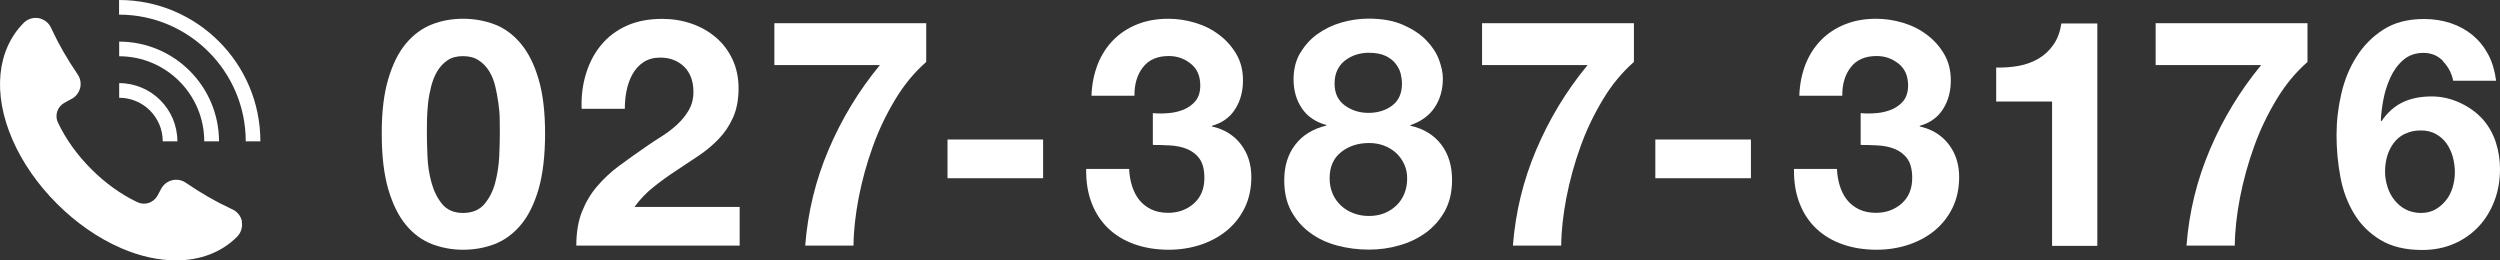 <?xml version="1.0" encoding="UTF-8"?><svg id="b" xmlns="http://www.w3.org/2000/svg" viewBox="0 0 206.62 21.52"><rect x="0" y="0" width="206.62" height="21.52" fill="#333333" stroke="none"/><defs><style>.d{fill:#fff;}</style></defs><g id="c"><path class="d" d="M32.09,6.53c.36-1.22.84-2.19,1.46-2.93.61-.73,1.33-1.26,2.14-1.58.81-.32,1.68-.47,2.59-.47s1.8.16,2.61.47,1.53.84,2.15,1.58c.62.74,1.11,1.71,1.47,2.93.36,1.22.54,2.72.54,4.5s-.18,3.38-.54,4.61c-.36,1.23-.85,2.22-1.47,2.95-.62.74-1.34,1.26-2.15,1.58-.81.31-1.69.47-2.61.47s-1.77-.16-2.59-.47c-.81-.32-1.53-.84-2.14-1.58s-1.1-1.72-1.46-2.95-.54-2.77-.54-4.61.18-3.29.54-4.5ZM35.33,12.94c.03.74.14,1.46.33,2.15s.48,1.28.88,1.77c.4.49.98.74,1.73.74s1.36-.25,1.77-.74c.41-.49.71-1.08.89-1.77.18-.69.29-1.41.33-2.15.03-.74.05-1.38.05-1.9,0-.32,0-.7-.01-1.14,0-.45-.04-.91-.11-1.38s-.15-.94-.26-1.4c-.11-.46-.28-.88-.51-1.25-.23-.37-.52-.67-.87-.89-.35-.23-.78-.34-1.29-.34s-.93.11-1.27.34-.62.53-.84.89c-.22.37-.39.78-.51,1.25s-.21.93-.26,1.4c-.05.47-.08.93-.09,1.38,0,.45-.01.83-.01,1.14,0,.53.02,1.16.05,1.9Z"/><path class="d" d="M48.44,6.06c.28-.9.7-1.69,1.26-2.36.56-.67,1.26-1.2,2.11-1.58.85-.38,1.83-.56,2.93-.56.84,0,1.64.13,2.4.39s1.43.64,2.01,1.13c.58.49,1.04,1.09,1.38,1.81.34.72.51,1.52.51,2.42s-.15,1.72-.45,2.39c-.3.67-.69,1.26-1.18,1.77-.49.52-1.05.98-1.67,1.4-.62.42-1.25.84-1.88,1.25-.63.41-1.24.85-1.84,1.33-.6.47-1.12,1.02-1.58,1.65h8.69v3.2h-13.5c0-1.07.15-2,.46-2.78.31-.79.72-1.49,1.25-2.11.53-.62,1.14-1.2,1.85-1.72s1.46-1.06,2.25-1.6c.4-.28.83-.56,1.29-.85.46-.29.87-.61,1.25-.96.38-.35.69-.74.95-1.18.25-.44.38-.94.38-1.5,0-.89-.26-1.59-.77-2.09-.52-.5-1.18-.75-1.98-.75-.54,0-1,.13-1.38.38-.38.25-.68.59-.91,1s-.39.87-.49,1.37-.14.99-.14,1.48h-3.57c-.04-1.05.09-2.03.37-2.93Z"/><path class="d" d="M73.99,8.22c-.74,1.23-1.37,2.53-1.86,3.91-.5,1.38-.88,2.78-1.16,4.2-.27,1.42-.42,2.74-.43,3.97h-3.99c.21-2.75.85-5.39,1.93-7.93,1.08-2.54,2.49-4.87,4.24-6.99h-8.72V1.92h12.55v3.2c-.96.84-1.82,1.87-2.56,3.1Z"/><path class="d" d="M86.21,11.53v3.2h-7.9v-3.2h7.9Z"/><path class="d" d="M96.58,9.35c.46-.04.88-.14,1.27-.3.39-.17.72-.41.97-.72.25-.32.38-.74.38-1.26,0-.79-.26-1.39-.79-1.81-.53-.42-1.13-.63-1.81-.63-.95,0-1.66.31-2.14.93-.48.62-.71,1.41-.7,2.35h-3.55c.03-.95.21-1.81.51-2.59.31-.78.74-1.45,1.29-2.01.55-.56,1.21-.99,1.98-1.3.77-.31,1.63-.46,2.57-.46.74,0,1.47.11,2.21.33s1.4.55,1.98.99c.59.44,1.06.97,1.43,1.6s.55,1.36.55,2.18c0,.89-.21,1.68-.64,2.36-.43.68-1.07,1.15-1.93,1.39v.05c1.02.23,1.81.72,2.39,1.47.58.75.87,1.66.87,2.71,0,.96-.19,1.82-.56,2.57s-.88,1.38-1.51,1.89c-.63.51-1.36.89-2.18,1.16-.82.26-1.68.39-2.57.39-1.03,0-1.97-.15-2.82-.45-.85-.3-1.57-.73-2.17-1.3-.6-.57-1.06-1.26-1.38-2.09-.32-.82-.48-1.77-.46-2.84h3.55c.02.49.1.96.24,1.41.14.45.34.83.6,1.16.26.32.59.58.98.77.39.19.86.29,1.4.29.84,0,1.55-.26,2.13-.77.58-.52.87-1.22.87-2.11,0-.7-.14-1.23-.41-1.6-.27-.37-.62-.63-1.04-.8-.42-.17-.88-.26-1.38-.29-.5-.03-.98-.04-1.43-.04v-2.63c.4.04.83.04,1.29,0Z"/><path class="d" d="M107.46,4.39c.37-.63.84-1.16,1.43-1.58.59-.42,1.25-.74,1.98-.95.74-.21,1.48-.32,2.23-.32,1.14,0,2.1.17,2.89.53.79.35,1.42.77,1.9,1.27.48.5.83,1.03,1.04,1.6.21.57.32,1.08.32,1.54,0,.91-.22,1.71-.67,2.39s-1.12,1.17-2.01,1.47v.05c1.1.25,1.95.77,2.55,1.56s.89,1.77.89,2.93c0,.98-.2,1.83-.59,2.55s-.92,1.31-1.56,1.79c-.65.47-1.38.83-2.21,1.06-.82.24-1.66.35-2.52.35s-1.76-.11-2.59-.33c-.83-.22-1.58-.56-2.23-1.04-.66-.47-1.18-1.07-1.58-1.79s-.59-1.58-.59-2.57c0-1.17.3-2.15.91-2.94.6-.79,1.46-1.31,2.56-1.58v-.05c-.89-.25-1.57-.71-2.02-1.39-.46-.68-.68-1.48-.68-2.39,0-.82.18-1.55.55-2.18ZM110.14,16.02c.17.38.41.71.7.98.29.27.63.48,1.04.63.4.15.82.22,1.26.22s.87-.07,1.25-.22c.38-.15.71-.36,1-.63.29-.27.51-.6.67-.98.16-.39.24-.81.24-1.26s-.08-.84-.25-1.2c-.17-.36-.39-.67-.68-.93-.29-.26-.62-.46-1-.6-.38-.14-.78-.21-1.22-.21-.91,0-1.68.25-2.31.75s-.95,1.22-.95,2.17c0,.47.09.9.26,1.29ZM111.14,8.71c.56.41,1.22.62,1.97.62s1.44-.21,1.97-.62.79-1.01.79-1.8c0-.25-.04-.51-.1-.8-.07-.29-.21-.56-.41-.83s-.48-.48-.84-.66c-.36-.17-.83-.26-1.41-.26-.37,0-.72.06-1.06.17-.34.11-.64.28-.91.49s-.47.47-.62.79c-.15.32-.22.68-.22,1.1,0,.79.28,1.39.84,1.8Z"/><path class="d" d="M132.48,8.22c-.74,1.23-1.37,2.53-1.86,3.91-.5,1.38-.88,2.78-1.16,4.2-.27,1.42-.42,2.74-.43,3.97h-3.99c.21-2.75.85-5.39,1.93-7.93,1.08-2.54,2.49-4.87,4.24-6.99h-8.72V1.92h12.55v3.2c-.96.84-1.82,1.87-2.56,3.1Z"/><path class="d" d="M144.71,11.53v3.2h-7.9v-3.2h7.9Z"/><path class="d" d="M155.08,9.35c.46-.04.88-.14,1.27-.3.39-.17.72-.41.97-.72.25-.32.38-.74.38-1.26,0-.79-.26-1.39-.79-1.81-.53-.42-1.13-.63-1.81-.63-.95,0-1.66.31-2.14.93-.48.62-.71,1.41-.7,2.35h-3.55c.03-.95.21-1.81.51-2.59.31-.78.74-1.45,1.29-2.01.55-.56,1.21-.99,1.98-1.3.77-.31,1.63-.46,2.57-.46.74,0,1.47.11,2.21.33s1.4.55,1.98.99c.59.44,1.06.97,1.43,1.6s.55,1.36.55,2.18c0,.89-.21,1.68-.64,2.36-.43.68-1.07,1.15-1.93,1.39v.05c1.02.23,1.81.72,2.39,1.47.58.75.87,1.66.87,2.71,0,.96-.19,1.82-.56,2.57s-.88,1.38-1.51,1.89c-.63.51-1.36.89-2.18,1.16-.82.26-1.68.39-2.57.39-1.03,0-1.97-.15-2.82-.45-.85-.3-1.57-.73-2.17-1.3-.6-.57-1.06-1.26-1.38-2.09-.32-.82-.48-1.77-.46-2.84h3.55c.02.49.1.96.24,1.41.14.45.34.83.6,1.16.26.32.59.58.98.77.39.19.86.29,1.4.29.84,0,1.55-.26,2.13-.77.58-.52.87-1.22.87-2.11,0-.7-.14-1.23-.41-1.6-.27-.37-.62-.63-1.04-.8-.42-.17-.88-.26-1.38-.29-.5-.03-.98-.04-1.43-.04v-2.63c.4.04.83.04,1.29,0Z"/><path class="d" d="M169.6,20.31v-11.92h-4.62v-2.81c.65.02,1.27-.03,1.88-.14.6-.11,1.15-.32,1.63-.6s.89-.67,1.22-1.14.55-1.06.66-1.76h2.97v18.38h-3.73Z"/><path class="d" d="M188.15,8.22c-.74,1.23-1.37,2.53-1.86,3.91-.5,1.38-.88,2.78-1.16,4.2-.27,1.42-.42,2.74-.43,3.97h-3.99c.21-2.75.85-5.39,1.93-7.93,1.08-2.54,2.49-4.87,4.24-6.99h-8.72V1.92h12.55v3.2c-.96.84-1.82,1.87-2.56,3.1Z"/><path class="d" d="M201.92,5.05c-.44-.46-.98-.68-1.63-.68s-1.22.2-1.67.59c-.45.39-.8.88-1.06,1.45-.26.57-.46,1.18-.58,1.83-.12.65-.19,1.23-.21,1.73l.05.05c.51-.74,1.1-1.26,1.79-1.58.68-.32,1.47-.47,2.36-.47.79,0,1.56.17,2.31.51.75.34,1.39.8,1.92,1.38.49.56.85,1.2,1.08,1.92s.34,1.44.34,2.18c0,.95-.15,1.83-.46,2.64-.31.81-.74,1.52-1.31,2.13-.57.6-1.25,1.08-2.04,1.42-.79.34-1.66.51-2.63.51-1.38,0-2.53-.28-3.44-.83-.91-.55-1.64-1.27-2.18-2.17-.54-.89-.92-1.9-1.13-3.03-.21-1.13-.32-2.28-.32-3.45s.13-2.28.39-3.41c.26-1.14.68-2.17,1.26-3.08.58-.92,1.32-1.67,2.23-2.25.91-.58,2.02-.87,3.34-.87.79,0,1.52.11,2.21.34.68.23,1.29.56,1.81.99s.95.96,1.29,1.59.55,1.36.66,2.18h-3.55c-.12-.61-.4-1.15-.84-1.6ZM198.78,11.05c-.38.18-.69.43-.93.75s-.43.68-.55,1.09-.18.84-.18,1.3c0,.42.07.84.2,1.25.13.41.32.78.58,1.1.25.32.56.58.93.77.37.19.79.29,1.26.29s.85-.1,1.19-.29c.34-.19.63-.45.88-.76.25-.31.43-.67.55-1.08s.18-.81.18-1.23-.06-.86-.17-1.27c-.11-.41-.29-.78-.51-1.1-.23-.32-.52-.59-.88-.79-.36-.2-.77-.3-1.25-.3s-.92.09-1.3.28Z"/><path class="d" d="M20,18.32c-.08-.45-.38-.83-.8-1.02-.06-.03-.13-.06-.19-.09-1.2-.56-2.43-1.27-3.66-2.11-.33-.23-.75-.3-1.14-.2-.39.1-.72.37-.9.72-.09.19-.2.37-.3.56-.34.6-1.07.82-1.68.52-1.37-.66-2.64-1.58-3.79-2.73-1.16-1.16-2.09-2.45-2.75-3.84-.28-.58-.06-1.29.5-1.61.2-.12.4-.23.6-.33.36-.18.62-.51.73-.9.1-.39.03-.81-.2-1.14-.84-1.23-1.55-2.46-2.11-3.66l-.09-.19c-.19-.42-.57-.71-1.02-.8-.45-.08-.91.06-1.24.39C-.27,4.14-.62,7.74,1.03,11.54c.81,1.87,2.08,3.7,3.67,5.29,1.59,1.59,3.42,2.86,5.29,3.67,1.58.69,3.13,1.02,4.56,1.02,1.99,0,3.76-.66,5.05-1.96h0c.32-.33.47-.79.38-1.24Z"/><path class="d" d="M21.52,11.68h-1.21c0-5.77-4.7-10.47-10.47-10.47V0c6.44,0,11.68,5.24,11.68,11.68Z"/><path class="d" d="M18.09,11.68h-1.21c0-3.88-3.16-7.03-7.03-7.03v-1.21c4.55,0,8.25,3.7,8.25,8.25Z"/><path class="d" d="M14.66,11.68h-1.21c0-1.99-1.62-3.6-3.6-3.6v-1.21c2.65,0,4.81,2.16,4.81,4.81Z"/></g></svg>
